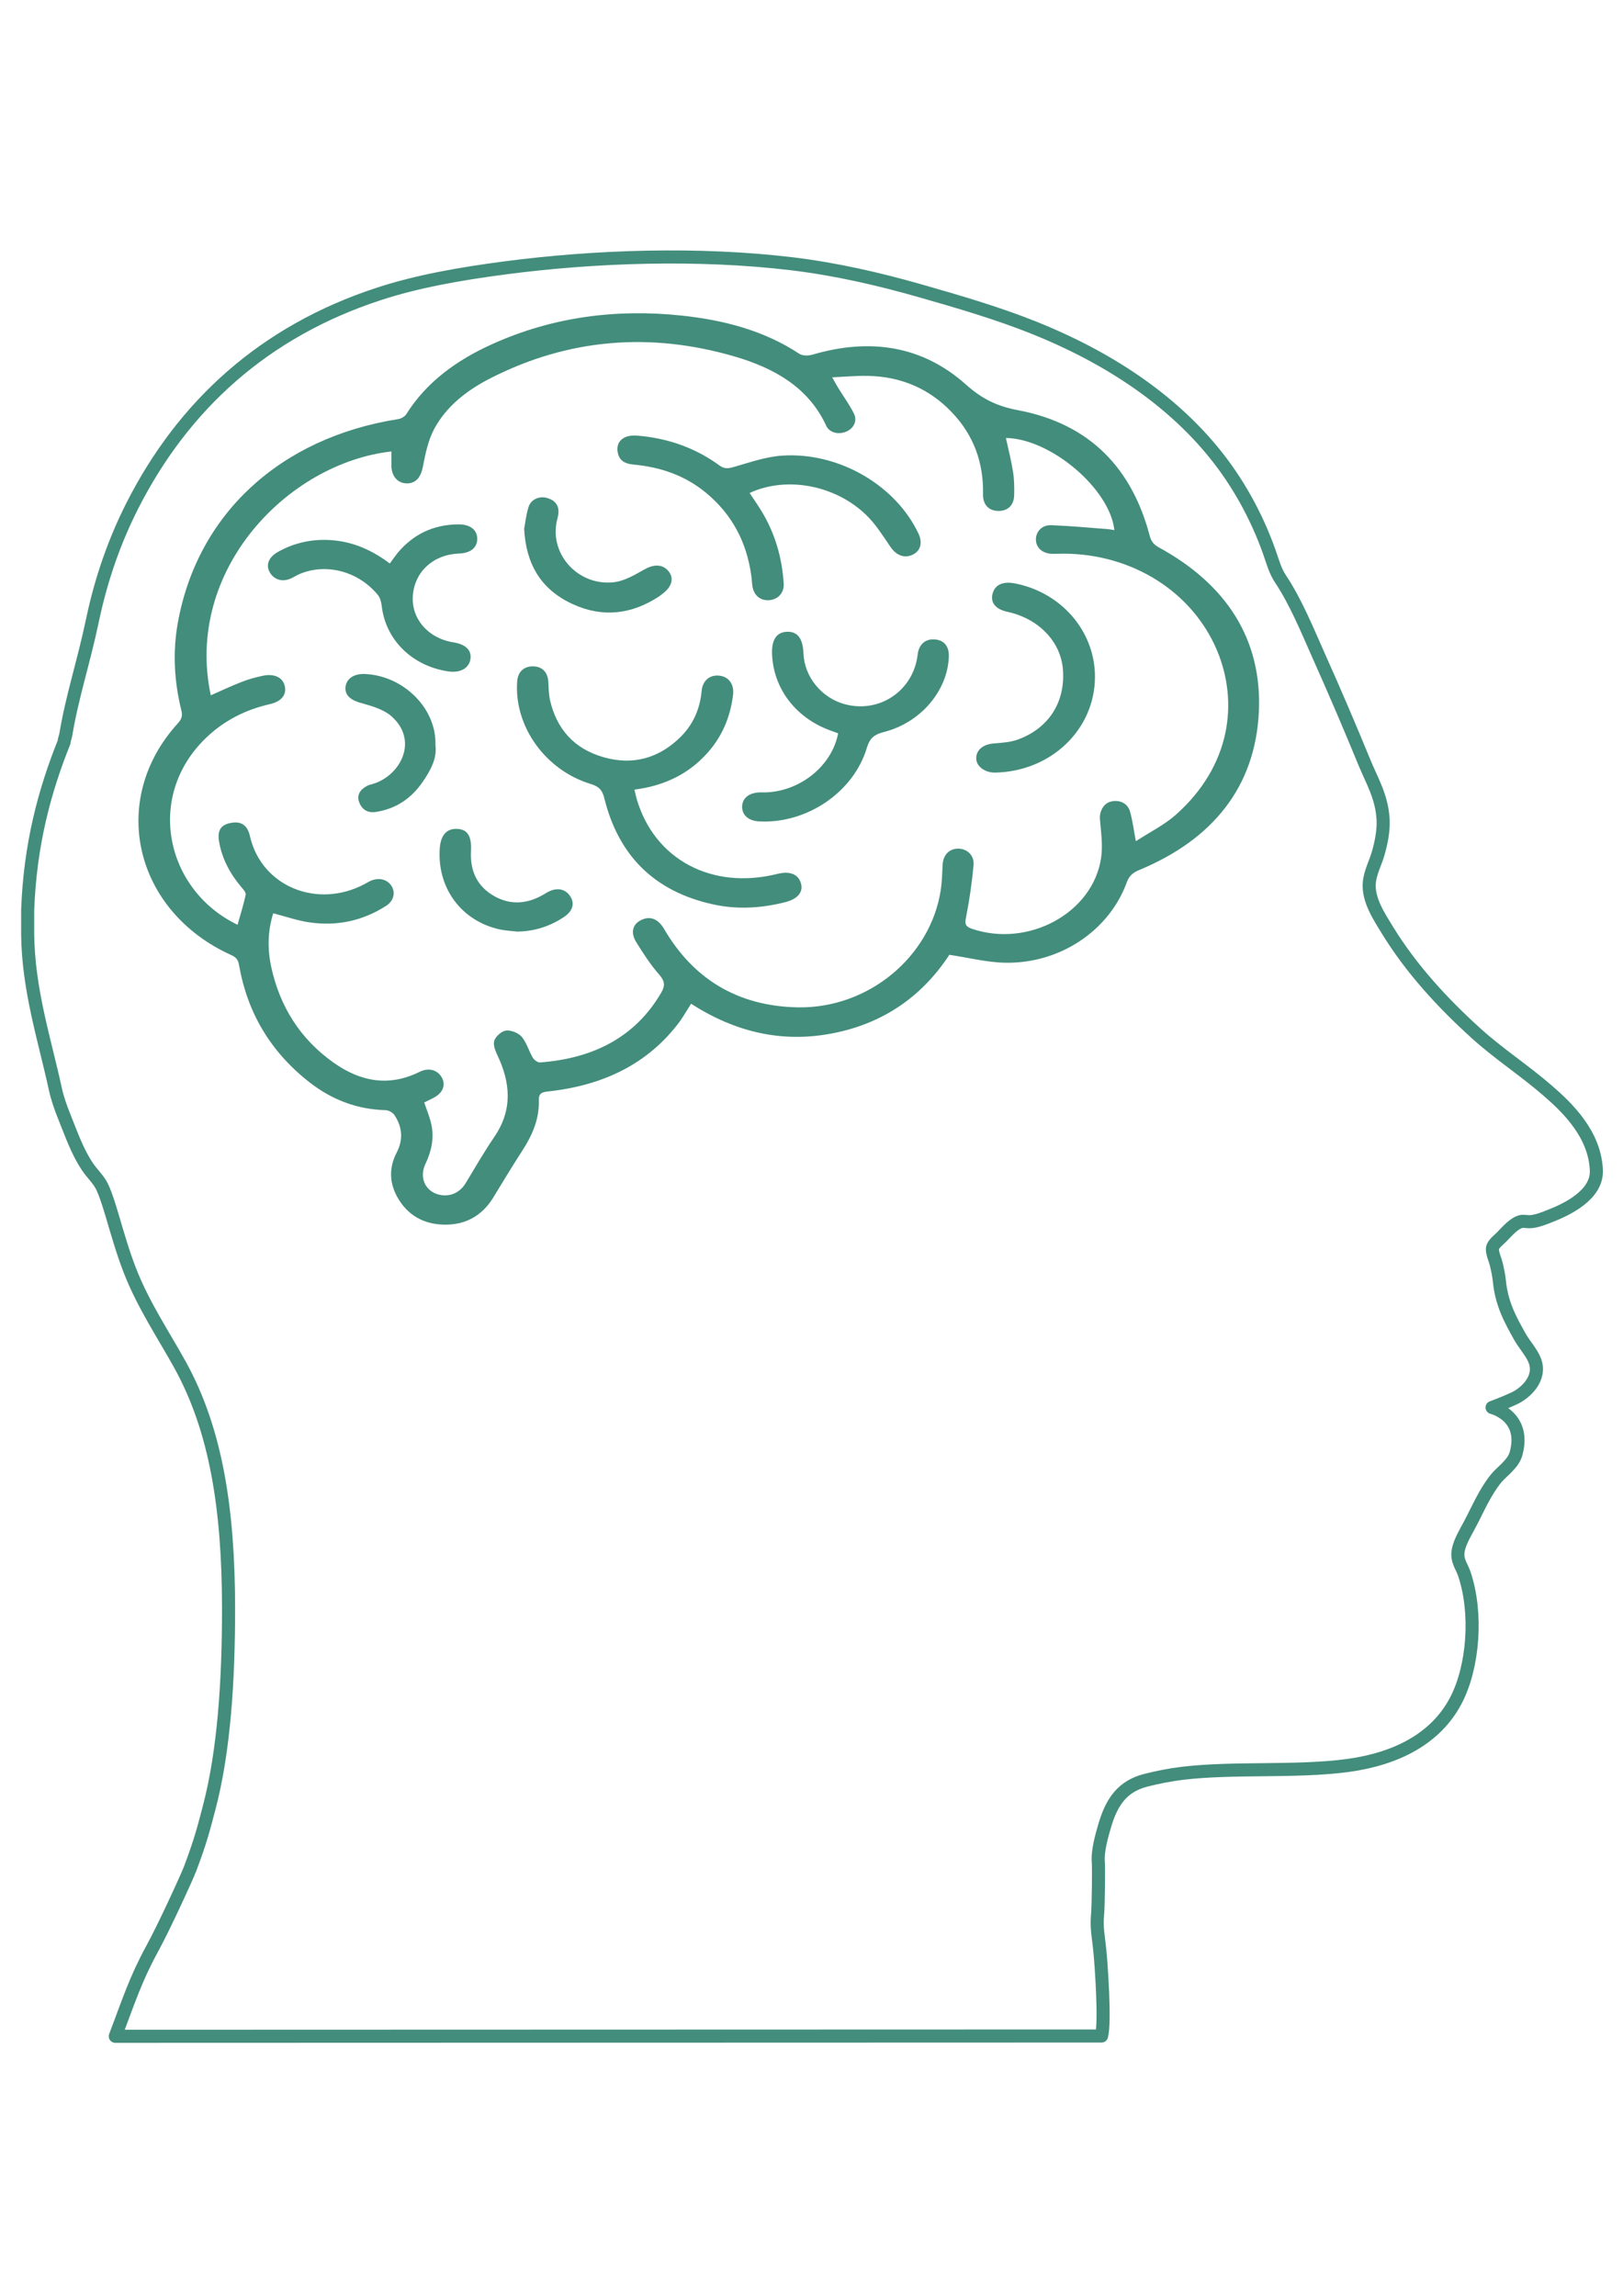 <?xml version="1.0" encoding="utf-8"?>
<!-- Generator: Adobe Illustrator 26.0.1, SVG Export Plug-In . SVG Version: 6.00 Build 0)  -->
<svg version="1.1" id="Ebene_1" xmlns="http://www.w3.org/2000/svg" xmlns:xlink="http://www.w3.org/1999/xlink" x="0px" y="0px"
	 viewBox="0 0 595.28 841.89" style="enable-background:new 0 0 595.28 841.89;" xml:space="preserve">
<style type="text/css">
	
		.st0{clip-path:url(#SVGID_00000034092114674603676070000013975971307101772459_);fill:none;stroke:#438D7C;stroke-width:0.8;stroke-linecap:round;stroke-linejoin:round;stroke-miterlimit:10;}
	.st1{clip-path:url(#SVGID_00000034092114674603676070000013975971307101772459_);fill:#438D7C;}
</style>
<g>
	<defs>
		<rect id="SVGID_1_" x="-1.14" y="82.96" width="597.93" height="675.05"/>
	</defs>
	<clipPath id="SVGID_00000042716023790967512390000002902113147824940928_">
		<use xlink:href="#SVGID_1_"  style="overflow:visible;"/>
	</clipPath>
	
		<path style="clip-path:url(#SVGID_00000042716023790967512390000002902113147824940928_);fill:none;stroke:#438D7C;stroke-width:4.8;stroke-linecap:round;stroke-linejoin:round;stroke-miterlimit:10;" d="
		M404.02,746.62c-126.96,0-234.8,0.11-361.73,0.11c5.04-13.26,7.32-20.67,13.46-31.99c4.73-8.64,12.9-26.64,13.94-29.34
		c4.14-10.92,5.24-15.82,6.93-22.13c5.6-21.06,7.21-47.33,7.21-73.15c0-37.05-4.7-65.8-17.68-89.42
		c-6.05-10.98-13.63-22.16-18.61-35.05c-2.53-6.53-4.48-13.43-6.5-20.24c-1.13-3.69-2.11-6.98-3.44-9.91s-3.69-4.9-5.6-7.77
		c-3.74-5.6-5.94-12.11-8.5-18.44c-1.35-3.41-2.45-6.5-3.24-10.11c-3.83-17.68-9.94-36.29-10.11-56.74v-8.67
		c0.87-24.07,6.19-43.78,13.35-61.61c0.06-1.01,0.53-2.03,0.62-2.67c2.37-14.3,6.53-26.44,9.85-42.29
		c3.24-15.35,8.22-29.2,14.47-41.56c18.72-36.97,48.43-64.11,90.49-77.85c13.99-4.59,29.71-7.38,46.43-9.57
		c32.63-4.28,70.84-5.63,105.33-1.46c15.96,1.94,31.62,5.55,46.43,9.77c14.64,4.17,29,8.39,42.26,13.71
		c26.52,10.64,49.78,25.85,66.11,46.09c8.11,10,15.2,22.33,20.08,36.12c1.3,3.69,2.08,6.84,4.14,9.94
		c5.46,8.17,9.69,18.5,13.91,27.99c5.97,13.32,11.46,26.19,16.81,39.19c2.73,6.7,6.48,12.7,6.87,21.15
		c0.17,4.22-0.76,8.53-1.83,12.28c-0.96,3.38-2.9,6.87-3.24,10.67c-0.56,6.34,3.74,12.64,6.5,17.18
		c8.9,14.59,20.61,27.17,32.69,38.1c8.36,7.57,17.54,13.46,26.21,20.98c7.35,6.36,17.34,15.99,17.88,29.25
		c0.34,9.01-10.7,14.3-17.18,16.81c-1.58,0.62-4.25,1.72-6.5,1.97c-1.66,0.2-2.84-0.28-3.97,0c-2.59,0.65-4.98,3.49-7.04,5.6
		c-1.27,1.32-3.44,2.79-3.44,4.53c0,1.8,1.04,3.89,1.44,5.57c0.45,1.94,0.9,3.94,1.1,5.97c0.82,8.62,4.14,14.47,7.57,20.61
		c1.72,3.01,4.25,5.69,5.43,8.67c2.53,6.5-3.35,11.97-7.66,13.94c-3.72,1.72-8,3.29-8,3.29s12.67,3.07,8.76,17.03
		c-1.04,3.69-5.18,6.45-7.21,8.9c-4.17,5.1-6.59,11.07-9.74,16.98c-1.6,3.04-3.49,6.08-4.17,9.21c-0.82,3.91,1.15,5.86,2.17,8.87
		c4.87,14.42,3.35,34.15-3.07,46.43c-7.26,13.91-21.6,21.37-39.56,23.85c-18.89,2.56-41.76,0.62-60.71,2.87
		c-4.62,0.56-9.21,1.49-13.35,2.53c-8.67,2.17-12.61,7.88-15.18,16.61c-0.93,3.13-2.73,9.29-2.37,13.37c0.2,2.08,0,16.36-0.23,18.78
		c-0.51,5.55,0.23,8.11,0.76,13.43C403.91,720.16,405.4,741.64,404.02,746.62z"/>
	<path style="clip-path:url(#SVGID_00000042716023790967512390000002902113147824940928_);fill:#438D7C;" d="M155.6,404.29
		c1.15-0.56,2.31-1.13,3.41-1.69c3.41-1.8,4.56-4.62,3.07-7.41c-1.52-2.79-4.79-3.83-8.17-2.14c-11.35,5.63-21.79,3.52-31.45-3.29
		c-12.5-8.81-19.77-20.75-22.92-34.89c-1.49-6.73-1.38-13.46,0.68-19.96c4.56,1.18,8.81,2.67,13.18,3.32
		c10.22,1.52,19.74-0.59,28.27-6.08c2.87-1.86,3.49-5.1,1.75-7.52c-1.72-2.37-4.84-2.93-7.86-1.44c-0.62,0.31-1.21,0.68-1.83,1.01
		c-17.51,9.26-37.84,0.79-42.04-17.51c-0.9-4-3.07-5.57-6.79-4.96c-3.8,0.62-5.24,2.65-4.56,6.79c1.04,6.31,4,11.85,8.25,16.87
		c0.7,0.79,1.69,1.94,1.52,2.73c-0.79,3.69-1.94,7.29-2.98,11.01c-26.44-12.73-34.04-47.27-11.29-68.81
		c6.45-6.11,14.22-10.08,23.17-12.11c4.31-0.99,6.22-3.52,5.41-6.76c-0.79-3.1-3.94-4.56-8.22-3.6c-2.51,0.56-5.04,1.21-7.43,2.17
		c-3.89,1.49-7.63,3.27-11.46,4.96c-9.74-45.75,28.1-85.12,66.25-89.43c0,1.75,0,3.49,0,5.21c0.03,3.94,2.34,6.53,5.8,6.5
		c3.35-0.03,5.1-2.53,5.77-6.25c0.9-4.67,1.91-9.55,4.14-13.74c4.51-8.39,12.14-14.28,20.89-18.7
		c28.44-14.42,58.34-16.84,89.14-7.88c14.64,4.25,27.26,11.38,33.7,25.37c1.21,2.65,4.51,3.41,7.29,2.25
		c2.7-1.07,4.25-3.83,2.96-6.53c-1.58-3.27-3.8-6.25-5.72-9.38c-0.65-1.07-1.24-2.17-2.31-4.03c4.98-0.23,9.07-0.62,13.12-0.53
		c12.22,0.25,22.47,4.73,30.61,13.18c8.28,8.59,11.83,18.78,11.6,30.21c-0.08,3.86,2.14,6.14,5.69,6.14c3.44,0,5.66-2.11,5.74-5.8
		c0.06-2.84,0.03-5.72-0.42-8.53c-0.65-4.17-1.72-8.28-2.62-12.42c16.36,0.2,38.15,18.58,39.79,33.79c-0.84-0.14-1.6-0.31-2.37-0.37
		c-6.95-0.54-13.85-1.18-20.81-1.44c-3.35-0.14-5.6,2.34-5.6,5.21c0,3.04,2.39,5.18,5.94,5.29c1.41,0.03,2.84-0.06,4.25-0.06
		c25.03,0.06,47.16,13.88,56.26,35.53c7.91,18.89,5.1,42.29-15.2,60.28c-4.17,3.69-9.43,6.28-14.59,9.63
		c-0.82-4.28-1.21-7.63-2.14-10.87c-0.87-3.13-4.08-4.53-7.24-3.6c-2.59,0.76-4,3.69-3.8,6.34c0.39,4.76,1.13,9.66,0.42,14.33
		c-3.04,20.22-26.8,32.97-47.42,25.9c-2.48-0.87-2.56-1.89-2.11-4.14c1.24-6.34,2.17-12.73,2.76-19.12c0.37-3.66-2.45-6.19-5.8-6.11
		c-3.27,0.08-5.41,2.48-5.55,6.03c-0.14,3.07-0.23,6.17-0.68,9.18c-3.77,24.47-26.55,43.45-52.4,42.99
		c-22.3-0.42-38.46-10.61-49.02-28.66c-2.11-3.66-5.04-4.96-8.25-3.46c-3.27,1.49-4.25,4.53-2.06,8.14
		c2.59,4.17,5.27,8.36,8.53,12.05c2.03,2.34,2.11,4.05,0.73,6.45c-9.55,16.44-24.95,24.21-44.52,25.68c-0.87,0.06-2.2-0.96-2.67-1.8
		c-1.46-2.51-2.22-5.43-4.05-7.63c-1.15-1.35-3.83-2.45-5.66-2.28c-1.63,0.17-3.72,2.03-4.34,3.58c-0.56,1.46,0.23,3.63,0.99,5.24
		c4.9,10.19,5.8,20.16-0.96,30.1c-3.77,5.55-7.12,11.35-10.59,17.09c-2.14,3.52-5.83,5.15-9.8,4.17c-4.93-1.21-7.29-6.19-4.98-11.15
		c2.31-4.87,3.38-9.83,2.11-15.04C157.51,409.36,156.47,406.91,155.6,404.29 M253.47,368.08c15.96,10.25,33.22,14.59,52.26,10.78
		c19.01-3.77,32.94-14.13,42.46-28.72c7.18,1.07,13.85,2.79,20.58,2.9c20.1,0.34,38.1-11.83,44.52-29.51
		c0.84-2.28,2.14-3.49,4.53-4.48c27.06-11.21,42.57-30.52,43.9-58c1.24-26.61-11.91-46.77-36.63-60.28
		c-2.06-1.13-2.93-2.39-3.46-4.51c-6.39-24.05-21.43-40.77-48.26-45.84c-7.94-1.49-13.37-4.31-19.09-9.4
		c-15.99-14.3-35.22-17.15-56.23-10.98c-1.46,0.45-3.72,0.48-4.84-0.28c-12.92-8.53-27.65-12.36-43.05-14.02
		c-24.24-2.59-47.67,0.51-69.74,10.5c-12.95,5.86-24.05,13.88-31.45,25.71c-0.53,0.84-1.91,1.58-2.98,1.75
		c-43.28,6.84-73.63,34.83-80.78,74.76c-1.91,10.7-1.32,21.43,1.3,32.01c0.48,1.91,0.17,3.18-1.21,4.7
		c-25.65,28.07-16.22,68.96,19.63,85.12c1.86,0.82,2.45,1.89,2.76,3.69c3.01,17.23,11.43,31.7,25.9,42.97
		c8,6.22,17.2,9.88,27.85,10.16c1.13,0.03,2.65,0.9,3.24,1.8c2.9,4.42,3.29,8.98,0.79,13.8c-2.76,5.35-2.73,10.81,0.2,16.16
		c3.58,6.53,9.49,10.11,17.29,10.22c8,0.14,13.97-3.46,17.94-9.91c3.49-5.72,6.93-11.46,10.59-17.09
		c3.74-5.74,6.36-11.77,6.14-18.58c-0.08-2.48,0.96-3.01,3.44-3.27c20.1-2.17,36.74-10.05,48.4-25.85
		C250.79,372.48,251.95,370.45,253.47,368.08"/>
	<path style="clip-path:url(#SVGID_00000042716023790967512390000002902113147824940928_);fill:#438D7C;" d="M232.7,289.56
		c11.91-1.52,21.2-6.48,28.13-15.06c4.7-5.88,7.18-12.56,8.05-19.77c0.42-3.69-1.46-6.45-4.81-6.93c-3.58-0.51-6.36,1.63-6.73,5.6
		c-0.59,6.45-3.01,12.19-7.77,16.89c-7.71,7.6-17.18,10.5-28.04,7.43c-11.09-3.1-17.37-10.53-19.77-20.86
		c-0.48-2.14-0.53-4.36-0.62-6.56c-0.17-3.69-2.14-5.88-5.55-5.94c-3.49-0.06-5.69,2.03-5.91,5.63
		c-1.13,16.36,10.33,32.44,26.97,37.5c3.15,0.93,4.31,2.39,5.01,5.27c5.04,20.33,17.68,34.1,40.15,38.94
		c8.81,1.91,17.63,1.32,26.33-0.9c4.53-1.18,6.59-3.77,5.6-6.98c-0.99-3.27-4.08-4.48-8.62-3.35c-23.96,5.97-45.02-5.21-51.55-27.34
		C233.26,292.09,233.04,291.02,232.7,289.56"/>
	<path style="clip-path:url(#SVGID_00000042716023790967512390000002902113147824940928_);fill:#438D7C;" d="M274.94,180.78
		c13.57-6.28,31.56-2.9,42.91,8.22c3.35,3.29,5.91,7.35,8.53,11.23c2.22,3.38,5.21,4.7,8.42,3.15c2.84-1.38,3.66-4.34,2.08-7.69
		c-8.31-17.71-29.25-29.99-49.98-28.61c-5.97,0.39-11.85,2.48-17.68,4.14c-2.11,0.62-3.49,0.82-5.38-0.56
		c-8.84-6.45-18.98-10.02-30.21-10.92c-5.27-0.42-8.17,2.53-6.87,6.93c0.79,2.62,2.98,3.46,5.63,3.69
		c10.05,0.93,19.06,4.11,26.64,10.42c9.69,8.05,14.84,18.27,16.5,30.13c0.2,1.3,0.23,2.62,0.42,3.91c0.48,3.41,2.79,5.43,5.97,5.29
		c3.32-0.17,5.74-2.62,5.52-6.08c-0.59-9.43-3.13-18.39-8.17-26.66C277.95,185.2,276.46,183.09,274.94,180.78"/>
	<path style="clip-path:url(#SVGID_00000042716023790967512390000002902113147824940928_);fill:#438D7C;" d="M307.41,268.93
		c-2.28,11.94-13.94,21.29-26.66,21.65c-0.73,0.03-1.44-0.03-2.14,0c-3.89,0.11-6.36,2.14-6.42,5.21c-0.03,3.15,2.34,5.21,6.25,5.43
		c17.43,0.9,34.6-10.64,39.5-26.97c1.01-3.38,2.48-4.84,6.19-5.8c13.57-3.41,23.43-15.15,23.88-27.62c0.14-3.77-1.69-6.05-5.07-6.34
		c-3.52-0.31-5.94,1.8-6.36,5.55c-1.52,13.06-13.68,21.48-26.35,18.3c-8.76-2.2-15.23-10.05-15.54-18.78
		c-0.2-5.46-2.22-8.08-6.14-7.88c-3.77,0.2-5.57,2.96-5.38,8.17c0.51,12.95,9.01,23.82,22.13,28.3
		C305.94,268.37,306.59,268.62,307.41,268.93"/>
	<path style="clip-path:url(#SVGID_00000042716023790967512390000002902113147824940928_);fill:#438D7C;" d="M142.97,206.64
		c-6.34-4.76-13.09-7.86-21-8.53c-7.18-0.59-13.85,0.82-20.02,4.28c-3.55,1.97-4.59,4.98-2.87,7.71c1.77,2.79,5.1,3.58,8.56,1.55
		c9.21-5.41,22.64-3.46,30.89,6.45c0.93,1.1,1.32,2.76,1.49,4.22c1.46,12.39,11.21,21.96,24.44,23.9c4.34,0.62,7.55-1.15,8.08-4.48
		c0.53-3.24-1.72-5.46-6.17-6.17c-9.32-1.44-15.57-8.64-14.95-17.15c0.68-8.84,7.55-15.09,16.95-15.43c4.2-0.17,6.64-2.11,6.67-5.35
		c0.03-3.32-2.62-5.41-6.98-5.35c-9.26,0.08-16.58,3.74-22.22,10.47C144.92,203.91,144.1,205.12,142.97,206.64"/>
	<path style="clip-path:url(#SVGID_00000042716023790967512390000002902113147824940928_);fill:#438D7C;" d="M401.61,248.05
		c-0.06-16.61-12.36-30.86-29.48-34.13c-4.34-0.82-7.24,0.54-8.08,3.8c-0.84,3.32,1.1,5.69,5.46,6.64
		c11.38,2.48,19.46,10.81,20.33,20.95c1.01,12.05-5.1,21.79-16.64,25.93c-2.67,0.96-5.74,1.15-8.64,1.38
		c-3.91,0.31-6.5,2.31-6.5,5.46c-0.03,2.9,3.15,5.29,6.9,5.24C385.56,282.91,401.67,267.42,401.61,248.05"/>
	<path style="clip-path:url(#SVGID_00000042716023790967512390000002902113147824940928_);fill:#438D7C;" d="M192.24,193.93
		c0.7,12.95,6.14,22.24,17.77,27.59c11.04,5.1,21.76,3.77,31.76-2.84c0.76-0.51,1.46-1.1,2.14-1.69c2.84-2.53,3.21-5.49,0.99-7.86
		c-2.2-2.34-5.35-2.14-8.56-0.31c-3.46,1.94-7.21,4.2-11.04,4.67c-12.9,1.55-23.51-9.77-21.17-21.96c0.23-1.07,0.56-2.14,0.68-3.24
		c0.28-2.9-1.18-4.84-4.17-5.69c-2.9-0.79-5.91,0.53-6.79,3.32C192.94,188.86,192.63,191.93,192.24,193.93"/>
	<path style="clip-path:url(#SVGID_00000042716023790967512390000002902113147824940928_);fill:#438D7C;" d="M159.71,273.26
		c0.48-13.49-11.8-25.57-25.99-26.1c-4.03-0.14-6.81,1.83-7.01,4.98c-0.17,3.07,2.2,4.73,6,5.74c3.83,1.07,8.14,2.34,10.9,4.81
		c9.8,8.7,3.58,21.17-6.14,24.55c-0.99,0.34-2.06,0.53-2.96,1.01c-2.53,1.38-3.77,3.41-2.7,6.11c1.01,2.56,3.07,3.86,6.11,3.38
		c7.6-1.18,13.15-5.21,17.18-11.12C157.96,282.44,160.35,278.05,159.71,273.26"/>
	<path style="clip-path:url(#SVGID_00000042716023790967512390000002902113147824940928_);fill:#438D7C;" d="M189.65,341.62
		c6.39-0.06,12.08-1.94,17.2-5.35c3.38-2.25,4.08-5.18,2.08-7.91c-1.94-2.65-5.24-3.01-8.7-0.84c-6.11,3.83-12.5,4.73-18.95,1.1
		c-6.59-3.72-8.9-9.66-8.53-16.58c0.28-5.38-1.24-7.94-5.12-8.08c-3.89-0.17-6.08,2.39-6.36,7.49c-0.84,14.42,8.08,26.33,22.1,29.4
		C185.4,341.28,187.54,341.37,189.65,341.62"/>
</g>
</svg>
